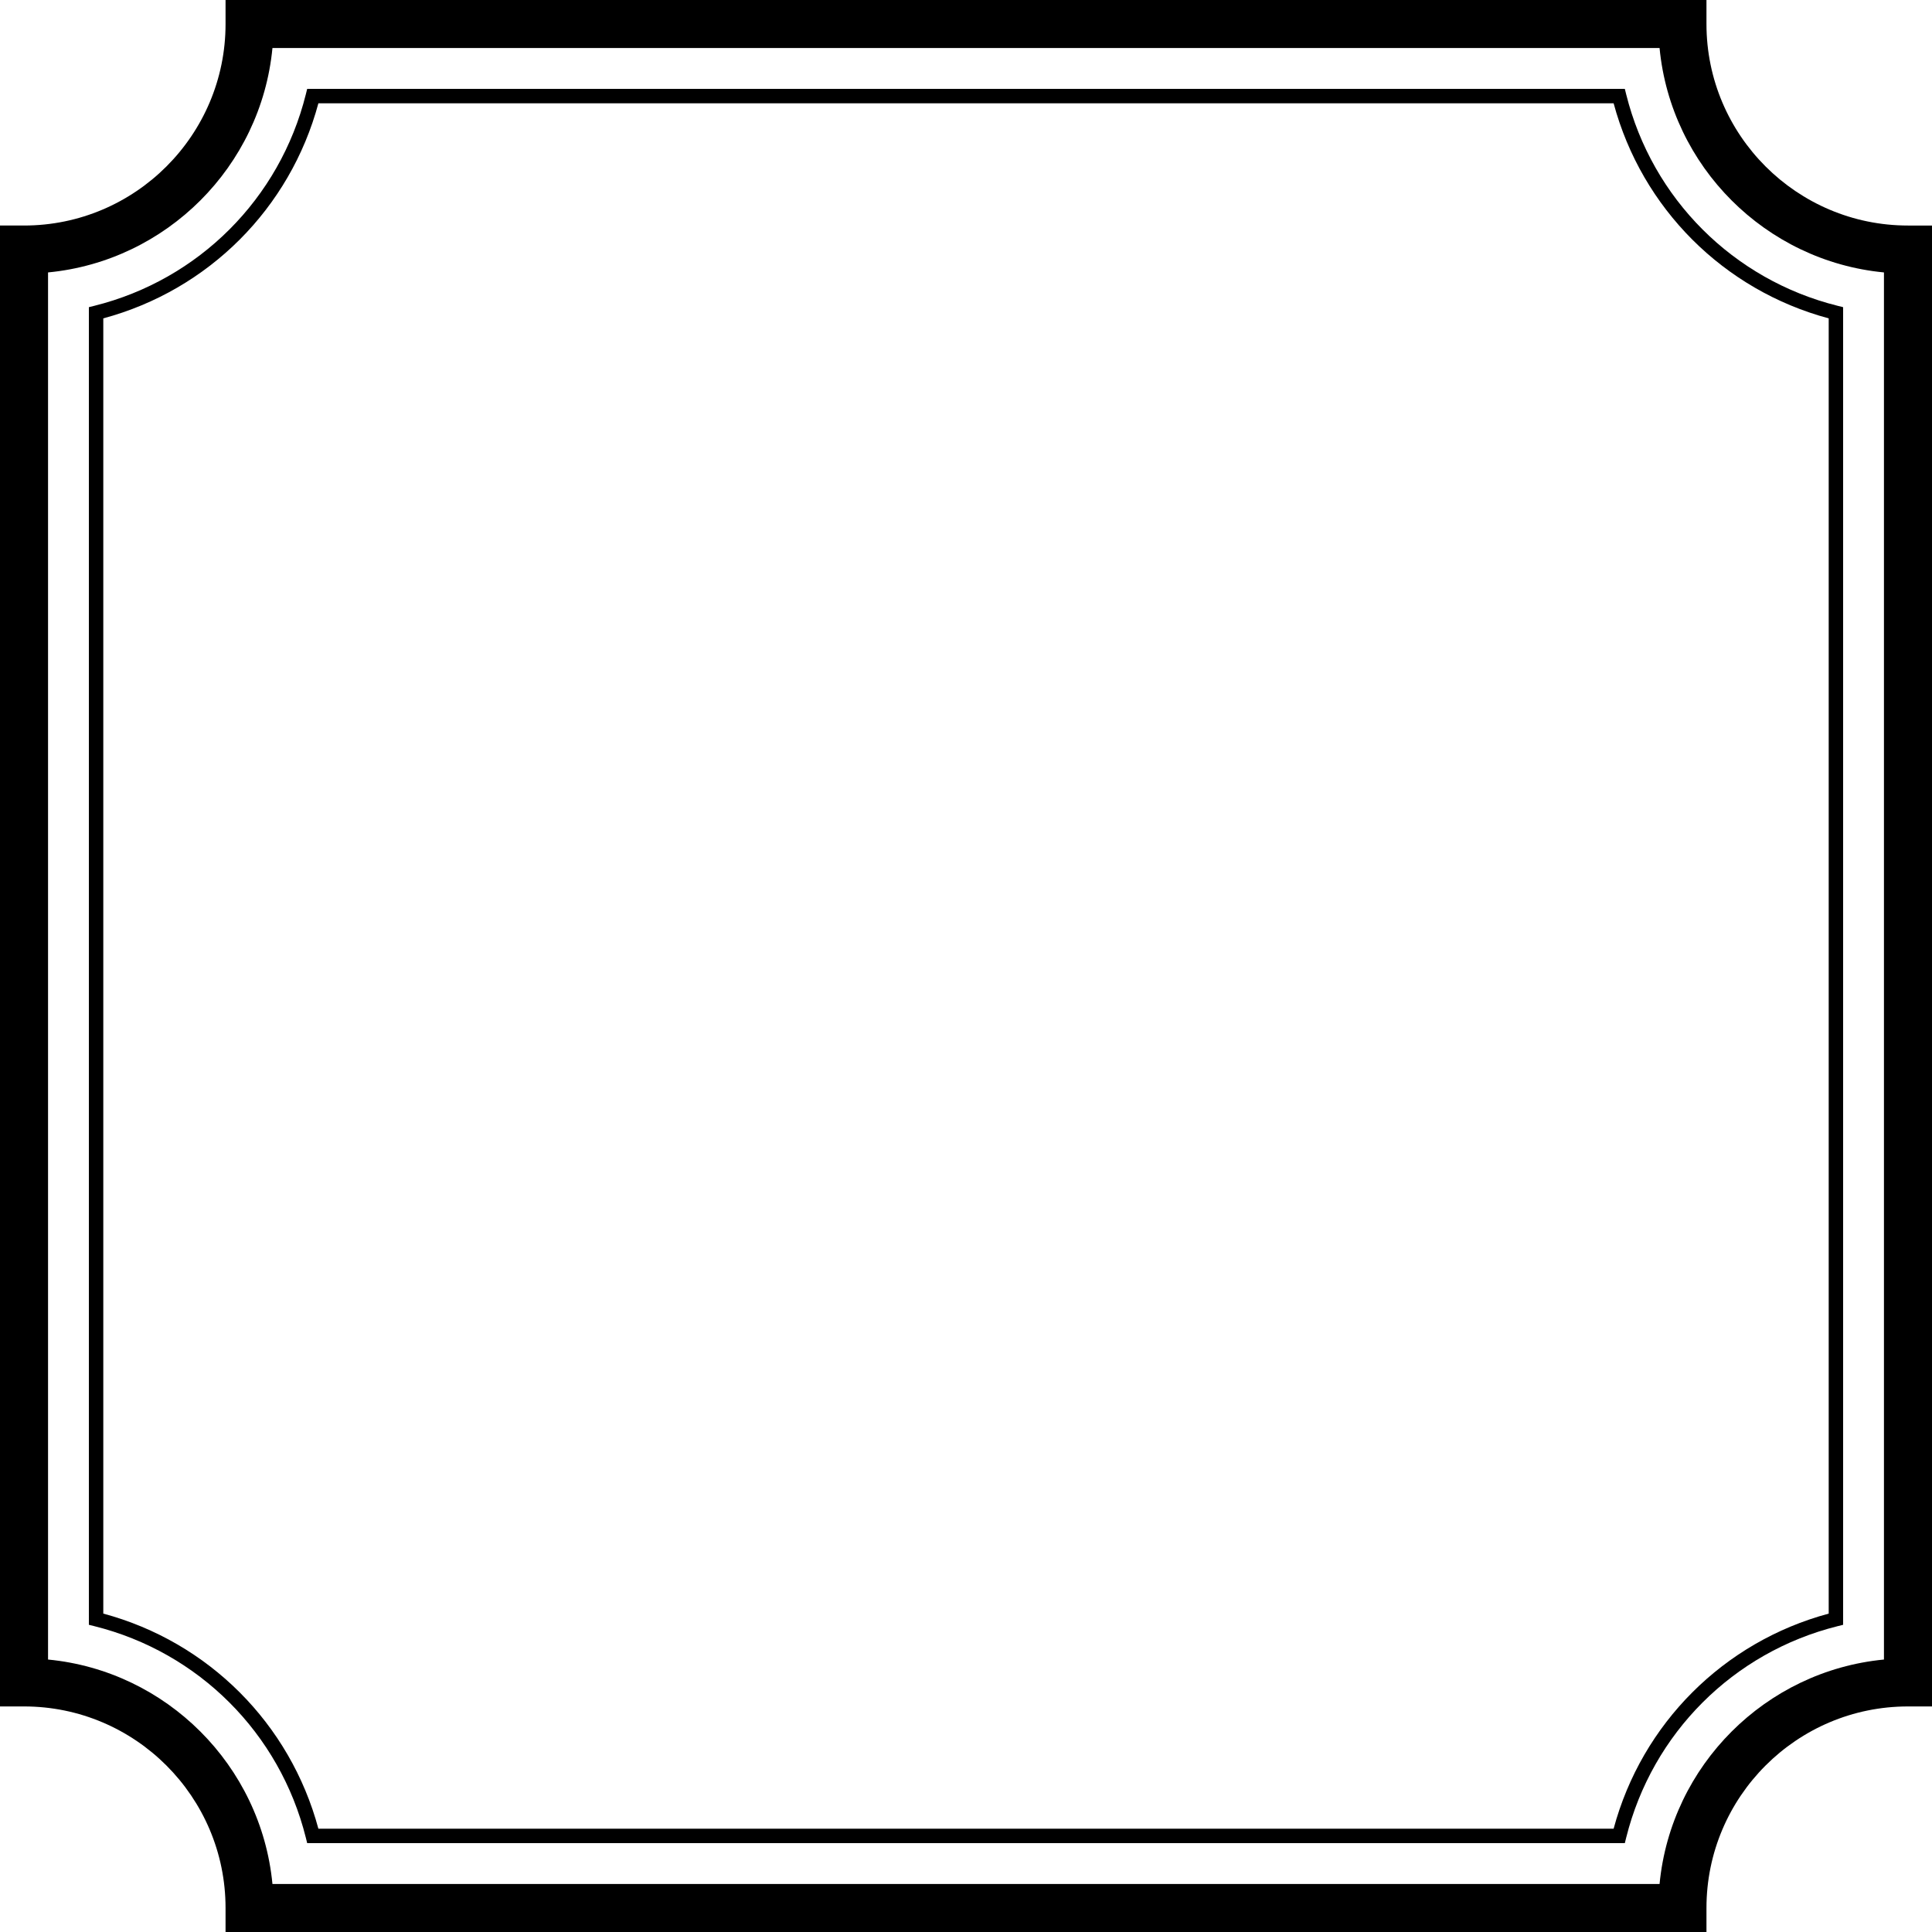 <?xml version="1.0" encoding="UTF-8"?><svg xmlns="http://www.w3.org/2000/svg" xmlns:xlink="http://www.w3.org/1999/xlink" height="864.0" preserveAspectRatio="xMidYMid meet" version="1.0" viewBox="0.0 -0.0 864.0 864.0" width="864.0" zoomAndPan="magnify"><g><g id="change1_1"><path d="M763.14,864.006H100.867v-10.743c0-49.703-40.429-90.136-90.124-90.136H0v-662.27h10.743 c49.694,0,90.124-40.427,90.124-90.12V-0.005H763.14v10.743c0,49.693,40.427,90.12,90.117,90.12H864v662.27h-10.743 c-49.69,0-90.117,40.433-90.117,90.136V864.006z M121.84,842.521h620.326c5.086-52.989,47.372-95.281,100.348-100.367V121.831 c-52.976-5.086-95.262-47.37-100.348-100.35H121.84c-5.086,52.98-47.374,95.264-100.354,100.35v620.323 C74.466,747.239,116.754,789.531,121.84,842.521z" fill="inherit"/></g><g id="change1_2"><path d="M726.631,824.257H137.376l-0.608-2.442c-11.654-46.689-47.893-82.935-94.576-94.589l-2.442-0.608V137.366l2.442-0.608 c46.684-11.654,82.924-47.891,94.576-94.572l0.608-2.442h589.255l0.608,2.442c11.653,46.681,47.89,82.92,94.569,94.572 l2.442,0.608v589.256l-2.442,0.608c-46.68,11.649-82.916,47.895-94.569,94.584L726.631,824.257z M142.386,817.812H721.62 c12.65-47.018,49.179-83.552,96.185-96.2V142.377c-47.006-12.648-83.537-49.179-96.185-96.188H142.386 c-12.648,47.009-49.18,83.539-96.191,96.188v579.23C93.206,734.26,129.738,770.794,142.386,817.812z" fill="inherit"/></g></g></svg>